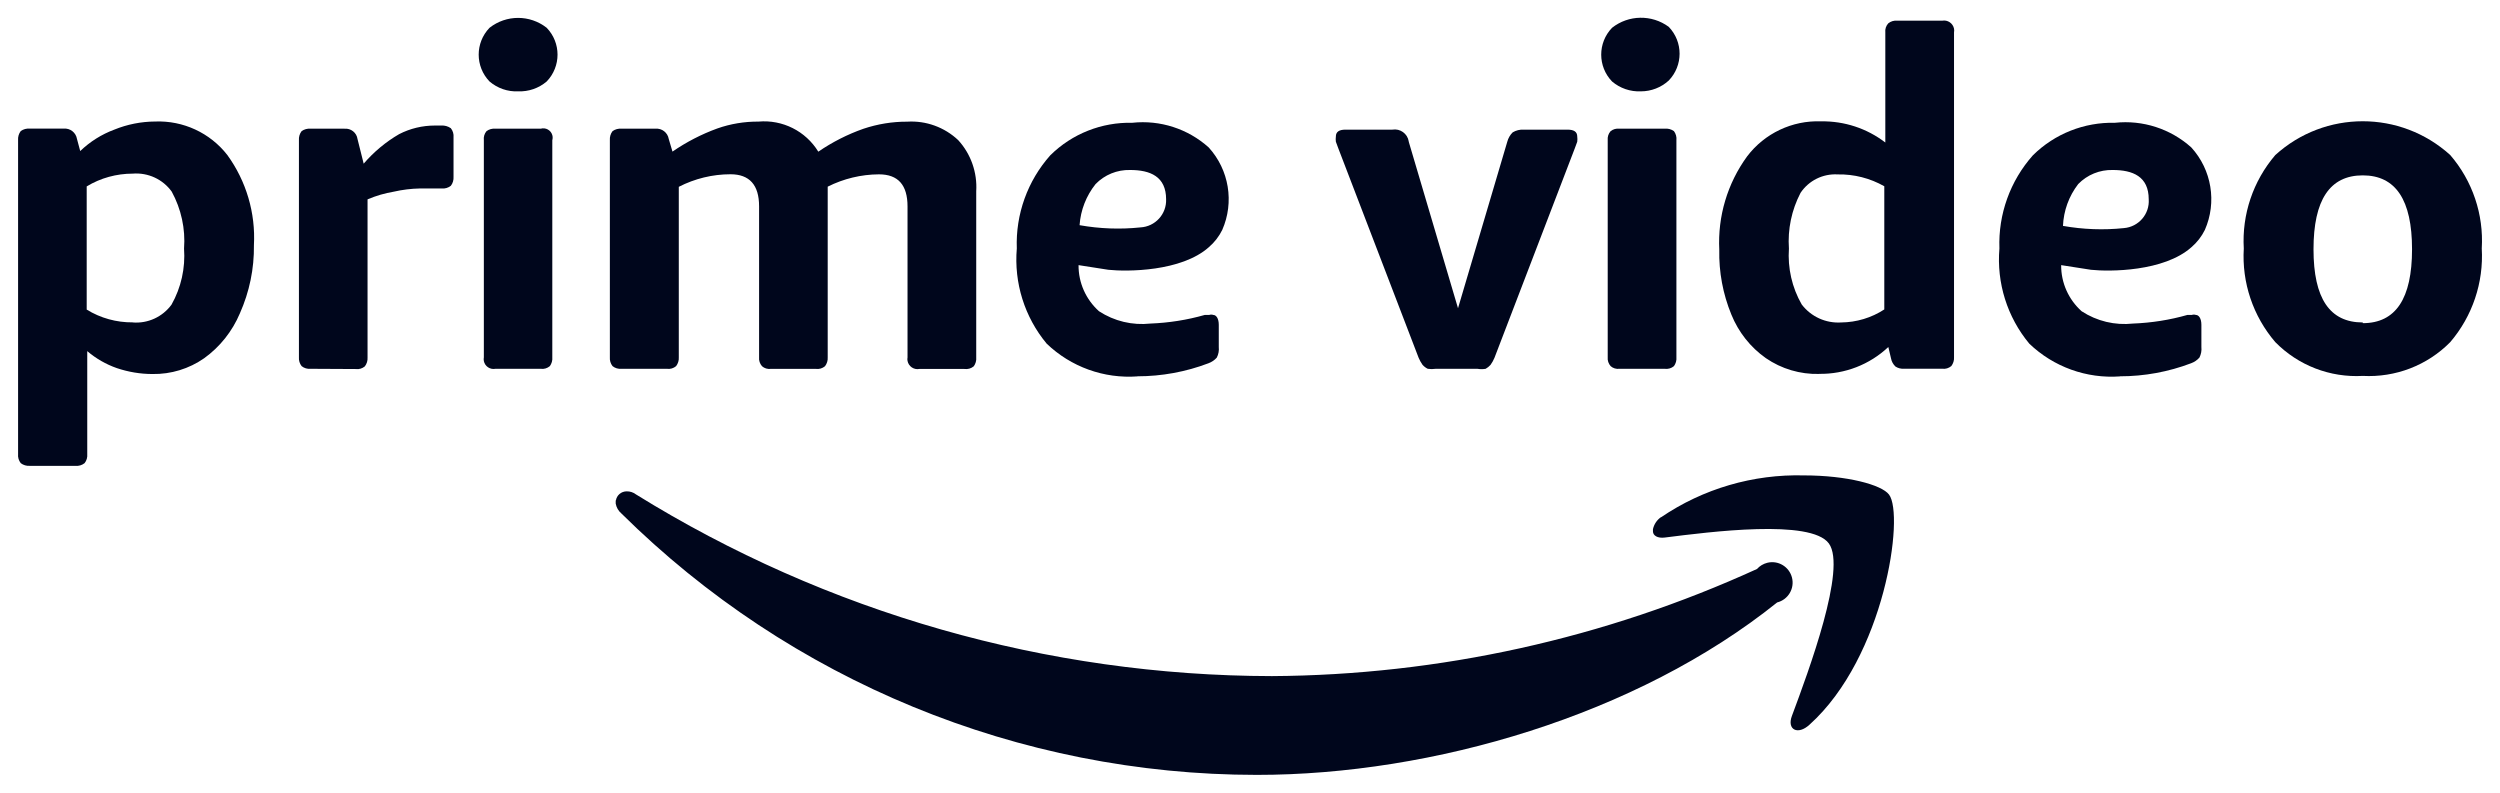 <?xml version="1.0" encoding="UTF-8"?>
<svg id="Prime_Video_Logo_Mature_Market_Pithc_Dark_Blue_RGB" xmlns="http://www.w3.org/2000/svg" version="1.1" viewBox="0 0 316.63 100.38">
  <!-- Generator: Adobe Illustrator 29.6.1, SVG Export Plug-In . SVG Version: 2.1.1 Build 9)  -->
  <defs>
    <style>
      .st0 {
        fill-rule: evenodd;
      }

      .st0, .st1 {
        fill: #00061c;
      }
    </style>
  </defs>
  <path class="st1" d="M3.78,59c-.41.03-.83-.09-1.15-.34-.26-.33-.38-.74-.34-1.15V17.75c-.03-.41.09-.83.34-1.15.33-.24.74-.35,1.15-.31h4.28c.82-.08,1.56.5,1.69,1.31l.41,1.53c1.24-1.19,2.7-2.11,4.31-2.71,1.64-.67,3.4-1.02,5.18-1.03,3.55-.14,6.96,1.44,9.14,4.24,2.4,3.31,3.59,7.34,3.37,11.42.04,2.98-.57,5.92-1.78,8.64-.96,2.27-2.52,4.24-4.52,5.68-1.92,1.34-4.21,2.04-6.55,2-1.54,0-3.07-.26-4.52-.75-1.37-.48-2.64-1.21-3.74-2.15v13.04c.04.41-.08.83-.34,1.15-.33.26-.74.38-1.15.34H3.78ZM16.82,40.84c1.91.15,3.76-.7,4.9-2.25,1.22-2.16,1.77-4.64,1.59-7.11.19-2.5-.36-5.01-1.56-7.21-1.13-1.57-3-2.43-4.93-2.28-2.06,0-4.08.55-5.84,1.62v15.6c1.75,1.08,3.78,1.64,5.84,1.62Z"/>
  <path class="st1" d="M39.35,46.71c-.42.04-.83-.08-1.15-.34-.25-.32-.37-.72-.34-1.12v-27.49c-.03-.41.09-.83.34-1.15.33-.24.74-.35,1.15-.31h4.28c.81-.07,1.54.5,1.65,1.31l.78,3.12c1.28-1.49,2.8-2.76,4.49-3.74,1.4-.72,2.95-1.09,4.52-1.09h.81c.43-.03.86.09,1.22.34.26.33.38.74.34,1.15v4.99c.03.41-.09.83-.34,1.15-.33.26-.74.38-1.15.34h-2.75c-1.12.02-2.24.16-3.34.41-1.14.19-2.25.52-3.31.97v20.03c.03.4-.1.8-.34,1.12-.32.27-.74.4-1.15.34l-5.71-.03Z"/>
  <path class="st1" d="M65.62,11.57c-1.32.06-2.61-.39-3.62-1.25-1.83-1.9-1.83-4.9,0-6.8,2.13-1.67,5.11-1.67,7.24,0,1.83,1.9,1.83,4.9,0,6.8-1.01.86-2.3,1.3-3.62,1.25ZM62.75,46.71c-.68.13-1.33-.31-1.47-.98-.03-.16-.03-.32,0-.48v-27.49c-.05-.42.07-.83.34-1.15.32-.24.72-.35,1.12-.31h5.74c.63-.18,1.29.18,1.47.81.06.21.06.44,0,.65v27.49c.04.4-.08.8-.31,1.12-.32.27-.74.4-1.15.34h-5.74Z"/>
  <path class="st1" d="M78.73,46.71c-.42.04-.83-.08-1.15-.34-.25-.32-.37-.72-.34-1.12v-27.49c-.03-.41.09-.83.34-1.15.33-.24.74-.35,1.15-.31h4.28c.82-.08,1.56.5,1.69,1.31l.47,1.59c1.76-1.21,3.67-2.2,5.68-2.93,1.67-.59,3.44-.88,5.21-.87,3.05-.27,5.98,1.2,7.58,3.81,1.77-1.21,3.69-2.19,5.71-2.9,1.79-.6,3.67-.91,5.55-.9,2.38-.15,4.72.7,6.46,2.34,1.61,1.76,2.43,4.11,2.28,6.49v21.03c.04.4-.08.8-.31,1.12-.33.28-.76.4-1.19.34h-5.71c-.69.13-1.36-.33-1.49-1.02-.03-.15-.03-.3,0-.44v-19.13c0-2.71-1.19-4.06-3.62-4.06-2.25.01-4.48.55-6.49,1.56v21.62c.03.4-.1.8-.34,1.12-.32.27-.74.4-1.15.34h-5.71c-.41.05-.82-.07-1.12-.34-.27-.31-.41-.71-.37-1.12v-19.13c0-2.71-1.22-4.06-3.62-4.06-2.28,0-4.52.55-6.55,1.59v21.59c.03.4-.1.8-.34,1.12-.32.27-.74.4-1.15.34h-5.71Z"/>
  <path class="st1" d="M144.07,47.67c-4.25.31-8.44-1.2-11.51-4.15-2.79-3.36-4.15-7.69-3.78-12.05-.16-4.33,1.36-8.56,4.24-11.8,2.76-2.73,6.51-4.21,10.39-4.12,3.52-.38,7.04.76,9.67,3.12,2.59,2.84,3.26,6.94,1.72,10.45-.41.83-.98,1.57-1.69,2.18-3.49,3.12-10.39,3.12-12.73,2.87l-3.78-.59c-.02,2.23.93,4.35,2.59,5.84,1.93,1.26,4.23,1.81,6.52,1.56,2.32-.09,4.63-.45,6.87-1.09h.56c.17-.06.36-.06.53,0,.34,0,.69.41.69,1.25v2.81c.05.46-.04.93-.25,1.34-.29.33-.65.57-1.06.72-2.87,1.09-5.92,1.65-8.99,1.65ZM147.69,25.24c0-2.9-2.03-3.71-4.56-3.71-1.64-.04-3.22.6-4.37,1.78-1.19,1.49-1.9,3.31-2.03,5.21,2.54.45,5.14.55,7.71.28,1.87-.1,3.32-1.68,3.25-3.56Z"/>
  <path class="st1" d="M268.52,47.67c-4.25.31-8.44-1.2-11.51-4.15-2.79-3.36-4.15-7.69-3.78-12.05-.16-4.33,1.36-8.56,4.24-11.8,2.76-2.73,6.51-4.21,10.39-4.12,3.52-.38,7.04.76,9.67,3.12,2.59,2.84,3.26,6.94,1.72,10.45-.41.83-.98,1.57-1.69,2.18-3.49,3.12-10.39,3.12-12.73,2.87l-3.78-.59c-.02,2.23.93,4.35,2.59,5.84,1.93,1.26,4.23,1.81,6.52,1.56,2.32-.09,4.63-.45,6.87-1.09h.56c.17-.06.36-.06.53,0,.34,0,.69.41.69,1.25v2.81c.05.46-.04.93-.25,1.34-.29.33-.65.57-1.06.72-2.87,1.09-5.92,1.65-8.99,1.65ZM272.14,25.24c0-2.9-2.03-3.71-4.56-3.71-1.64-.04-3.22.6-4.37,1.78-1.18,1.53-1.85,3.38-1.93,5.3,2.54.45,5.14.55,7.71.28,1.87-.15,3.28-1.78,3.15-3.65Z"/>
  <path class="st1" d="M181.83,46.71c-.33.05-.67.05-1,0-.25-.12-.47-.29-.66-.5-.2-.28-.37-.59-.5-.9l-10.17-26.52-.31-.84c-.03-.22-.03-.44,0-.66,0-.59.41-.87,1.22-.87h5.93c.99-.17,1.92.5,2.08,1.49,0,.01,0,.03,0,.04l6.24,21.09,6.24-21.09c.12-.45.35-.86.69-1.19.42-.25.91-.37,1.4-.34h5.55c.81,0,1.22.28,1.22.87.03.22.03.44,0,.66l-.31.84-10.17,26.52c-.13.32-.3.62-.5.9-.18.2-.39.37-.62.5-.34.06-.69.06-1.03,0h-5.3Z"/>
  <path class="st1" d="M207.82,11.57c-1.33.06-2.64-.39-3.65-1.25-1.83-1.9-1.83-4.9,0-6.8,2.09-1.65,5.03-1.7,7.18-.12,1.83,1.9,1.83,4.9,0,6.8-.96.88-2.22,1.37-3.53,1.37ZM205.11,46.71c-.41.05-.82-.07-1.12-.34-.27-.31-.41-.71-.37-1.12v-27.49c-.04-.42.09-.84.37-1.15.32-.25.72-.36,1.12-.31h5.71c.42-.05.84.06,1.19.31.24.33.36.74.31,1.15v27.49c.04.4-.08.8-.31,1.12-.33.28-.76.4-1.19.34h-5.71Z"/>
  <path class="st1" d="M230.39,47.36c-2.4.06-4.76-.64-6.74-2-1.96-1.38-3.47-3.3-4.37-5.52-1.07-2.6-1.59-5.4-1.53-8.21-.21-4.23,1.03-8.4,3.53-11.83,2.21-2.91,5.71-4.57,9.36-4.43,2.94-.05,5.81.89,8.14,2.68V4.11c-.05-.42.09-.84.37-1.15.32-.26.72-.38,1.12-.34h5.71c.69-.13,1.36.32,1.5,1.01.03.16.03.32,0,.48v41.13c.03.4-.1.8-.34,1.12-.32.27-.74.4-1.15.34h-4.84c-.38.03-.77-.07-1.09-.28-.29-.28-.49-.64-.56-1.03l-.34-1.44c-2.37,2.23-5.51,3.45-8.77,3.4ZM233.19,40.84c1.94-.02,3.84-.59,5.46-1.65v-15.6c-1.8-1.02-3.83-1.54-5.9-1.5-1.88-.11-3.67.78-4.71,2.34-1.13,2.17-1.64,4.61-1.47,7.05-.17,2.47.39,4.94,1.62,7.08,1.18,1.55,3.05,2.4,4.99,2.28Z"/>
  <path class="st1" d="M299.25,47.61c-4.14.23-8.17-1.32-11.08-4.28-2.82-3.29-4.25-7.54-3.99-11.86-.25-4.31,1.18-8.55,3.99-11.83,6.28-5.71,15.87-5.71,22.16,0,2.82,3.27,4.25,7.52,3.99,11.83.25,4.32-1.18,8.57-3.99,11.86-2.91,2.95-6.94,4.5-11.08,4.28ZM299.25,40.93c4.18,0,6.24-3.12,6.24-9.36s-2.06-9.36-6.24-9.36-6.24,3.12-6.24,9.36,2.06,9.27,6.24,9.27v.09Z"/>
  <path class="st0" d="M77.98,63.28v.5c.09.49.34.93.72,1.25,21.42,21.2,50.34,33.1,80.48,33.11,22.25,0,48.09-7.55,65.9-21.84,1.39-.35,2.23-1.76,1.88-3.14-.35-1.39-1.76-2.23-3.14-1.88-.5.13-.95.4-1.29.78-19.29,8.81-40.23,13.44-61.44,13.57-28.47-.05-56.37-8.02-80.57-23.03-.33-.25-.74-.38-1.15-.37-.69,0-1.28.5-1.37,1.19"/>
  <path class="st0" d="M210.38,65.49c-.53.36-.89.91-1.03,1.53v.28c0,.53.59.9,1.5.78,5.71-.72,18.5-2.37,20.78.75,2.28,3.12-2.53,16.07-4.68,21.84-.66,1.75.75,2.47,2.22,1.12,9.55-8.58,12.05-26.56,10.08-29.15-.94-1.25-5.34-2.43-10.77-2.43-6.44-.17-12.77,1.68-18.1,5.3"/>
</svg>